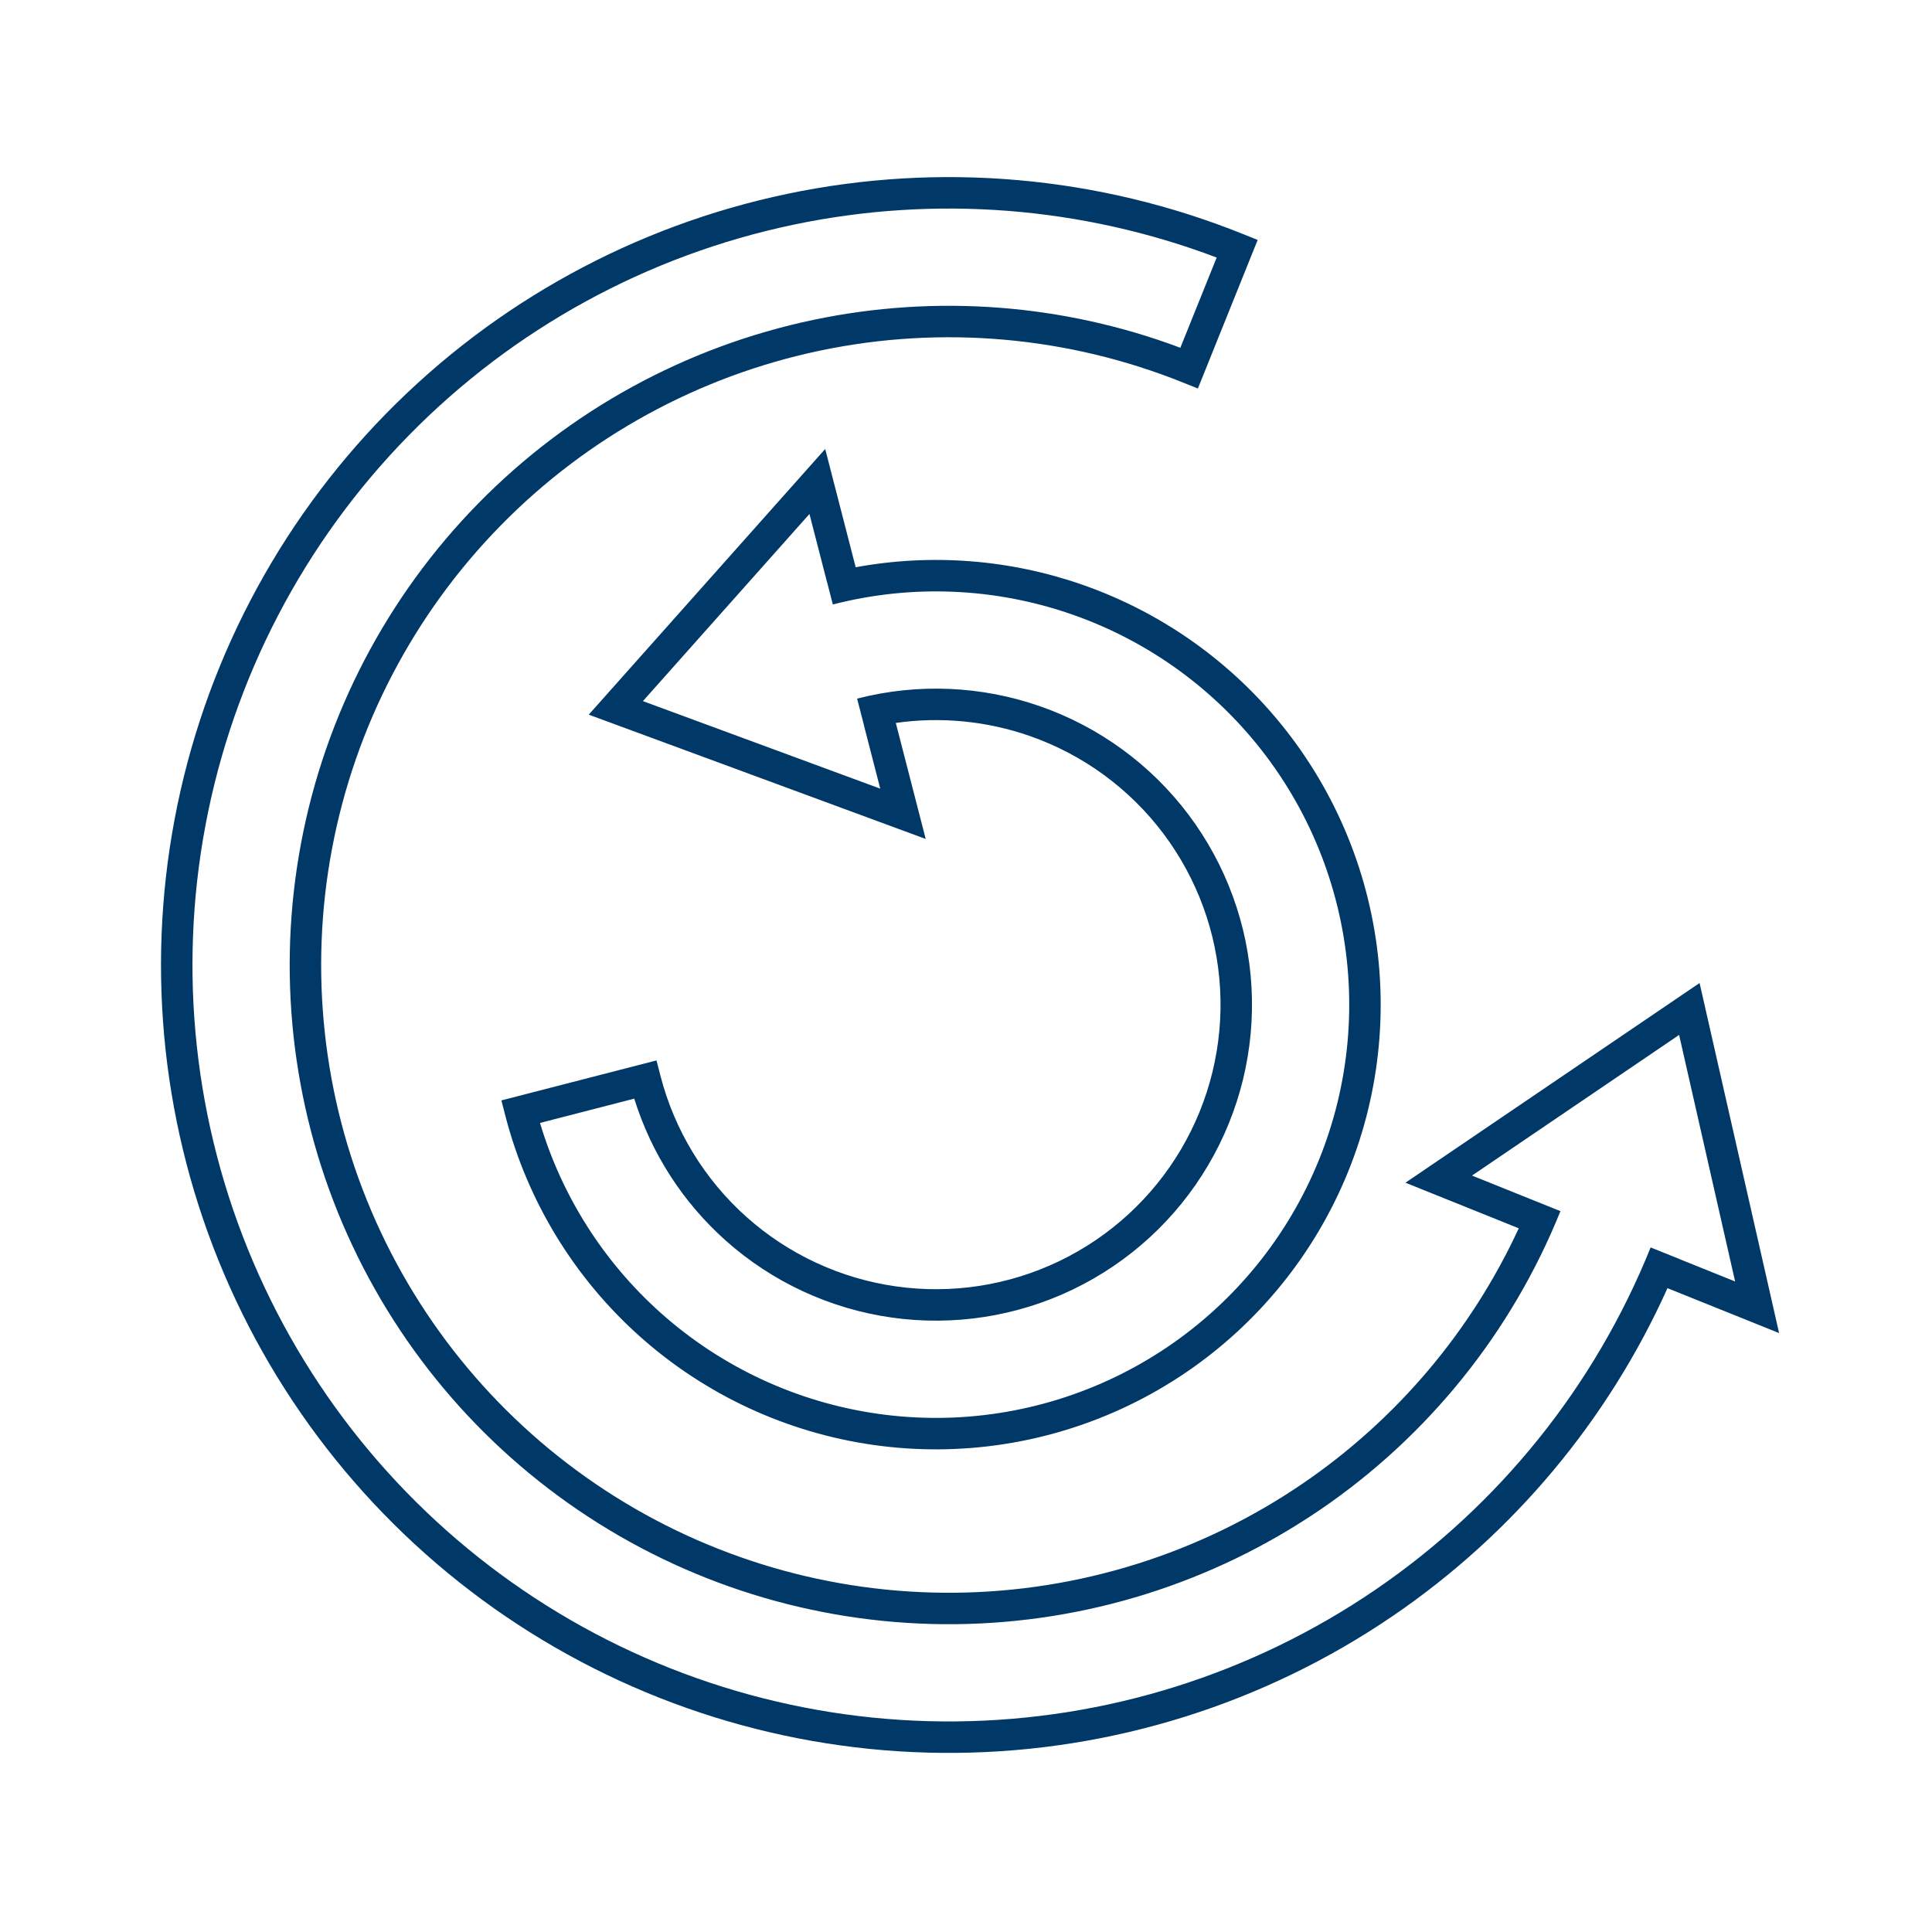 <?xml version="1.0" encoding="UTF-8"?>
<svg xmlns="http://www.w3.org/2000/svg" width="120" height="120" viewBox="0 0 120 120" fill="none">
  <path fill-rule="evenodd" clip-rule="evenodd" d="M12.767 51.236C14.488 42.104 18.878 33.688 25.383 27.051C31.887 20.415 40.213 15.856 49.309 13.951C58.085 12.114 67.197 12.827 75.57 15.996L73.314 21.601C66.05 18.876 58.153 18.27 50.546 19.863C42.62 21.523 35.364 25.495 29.696 31.279C24.028 37.062 20.202 44.397 18.702 52.355C17.202 60.313 18.096 68.537 21.27 75.987C24.444 83.437 29.756 89.778 36.534 94.21C43.312 98.641 51.252 100.962 59.35 100.881C67.448 100.799 75.339 98.318 82.027 93.752C88.714 89.185 93.898 82.738 96.921 75.226L95.109 74.496L95.108 74.498L92.161 73.311L91.429 73.017L104.293 64.282L107.771 79.594L104.336 78.212L104.337 78.21L102.524 77.48C99.055 86.101 93.107 93.499 85.433 98.739C77.759 103.979 68.703 106.826 59.411 106.92C50.119 107.013 41.008 104.349 33.23 99.264C25.451 94.18 19.356 86.903 15.714 78.354C12.071 69.805 11.046 60.368 12.767 51.236ZM80.925 92.138C86.754 88.158 91.383 82.677 94.333 76.292L91.432 75.124L88.998 74.145L87.297 73.46L88.814 72.43L104.38 61.861L105.564 61.057L105.881 62.453L110.09 80.981L110.503 82.8L108.773 82.103L103.57 80.01C99.879 88.219 93.989 95.263 86.535 100.353C78.541 105.811 69.109 108.776 59.43 108.874C49.752 108.971 40.262 106.196 32.16 100.9C24.059 95.604 17.71 88.024 13.916 79.12C10.122 70.215 9.054 60.386 10.847 50.874C12.639 41.363 17.212 32.596 23.987 25.684C30.762 18.771 39.435 14.023 48.908 12.039C58.382 10.055 68.231 10.925 77.21 14.539L78.116 14.904L77.751 15.81L74.767 23.226L74.767 23.226L74.767 23.226L74.402 24.132L73.496 23.767C66.342 20.888 58.495 20.195 50.947 21.775C43.399 23.356 36.489 27.139 31.091 32.647C25.694 38.154 22.05 45.139 20.622 52.717C19.194 60.295 20.045 68.126 23.067 75.221C26.09 82.316 31.148 88.354 37.603 92.574C44.058 96.794 51.619 99.004 59.33 98.927C67.041 98.849 74.556 96.487 80.925 92.138ZM51.255 27.887L50.036 29.256L37.521 43.318L36.569 44.388L37.913 44.884L55.747 51.463L57.497 52.109L57.032 50.303L55.64 44.903C58.435 44.505 61.294 44.78 63.977 45.719C67.276 46.874 70.158 48.982 72.26 51.776C74.361 54.569 75.587 57.923 75.782 61.413C75.978 64.904 75.133 68.374 73.357 71.384C71.58 74.394 68.95 76.811 65.801 78.326C62.651 79.843 59.122 80.391 55.661 79.901C52.2 79.412 48.961 77.907 46.355 75.577C43.749 73.247 41.892 70.197 41.02 66.812L40.776 65.865L39.83 66.109L39.83 66.109L39.83 66.109L32.09 68.104L31.143 68.348L31.387 69.294C32.751 74.584 35.652 79.351 39.725 82.993C43.797 86.634 48.859 88.985 54.268 89.75C59.677 90.515 65.192 89.659 70.114 87.29C75.037 84.92 79.147 81.144 81.923 76.44C84.7 71.735 86.019 66.312 85.714 60.858C85.409 55.403 83.493 50.161 80.209 45.796C76.925 41.43 72.42 38.136 67.264 36.331C62.723 34.741 57.857 34.368 53.148 35.233L52.367 32.202L51.712 29.662L51.255 27.887ZM53.237 43.393L53.67 45.074L53.666 45.075L54.674 48.985L39.933 43.547L50.277 31.924L50.474 32.69L51.375 36.183L51.378 36.182L51.729 37.545C56.645 36.278 61.827 36.497 66.618 38.175C71.409 39.852 75.596 42.913 78.648 46.97C81.699 51.027 83.48 55.898 83.763 60.967C84.047 66.036 82.821 71.075 80.24 75.447C77.66 79.819 73.841 83.327 69.267 85.529C64.693 87.731 59.568 88.526 54.541 87.816C49.515 87.105 44.812 84.919 41.027 81.536C37.486 78.37 34.897 74.287 33.541 69.748L39.395 68.239C40.449 71.623 42.402 74.664 45.053 77.034C47.947 79.621 51.543 81.292 55.387 81.836C59.231 82.379 63.15 81.771 66.648 80.087C70.146 78.403 73.066 75.72 75.039 72.377C77.013 69.034 77.95 65.18 77.733 61.304C77.516 57.428 76.155 53.703 73.821 50.601C71.488 47.499 68.286 45.158 64.622 43.875C60.958 42.592 56.996 42.424 53.237 43.393Z" fill="#003868"></path>
</svg>
